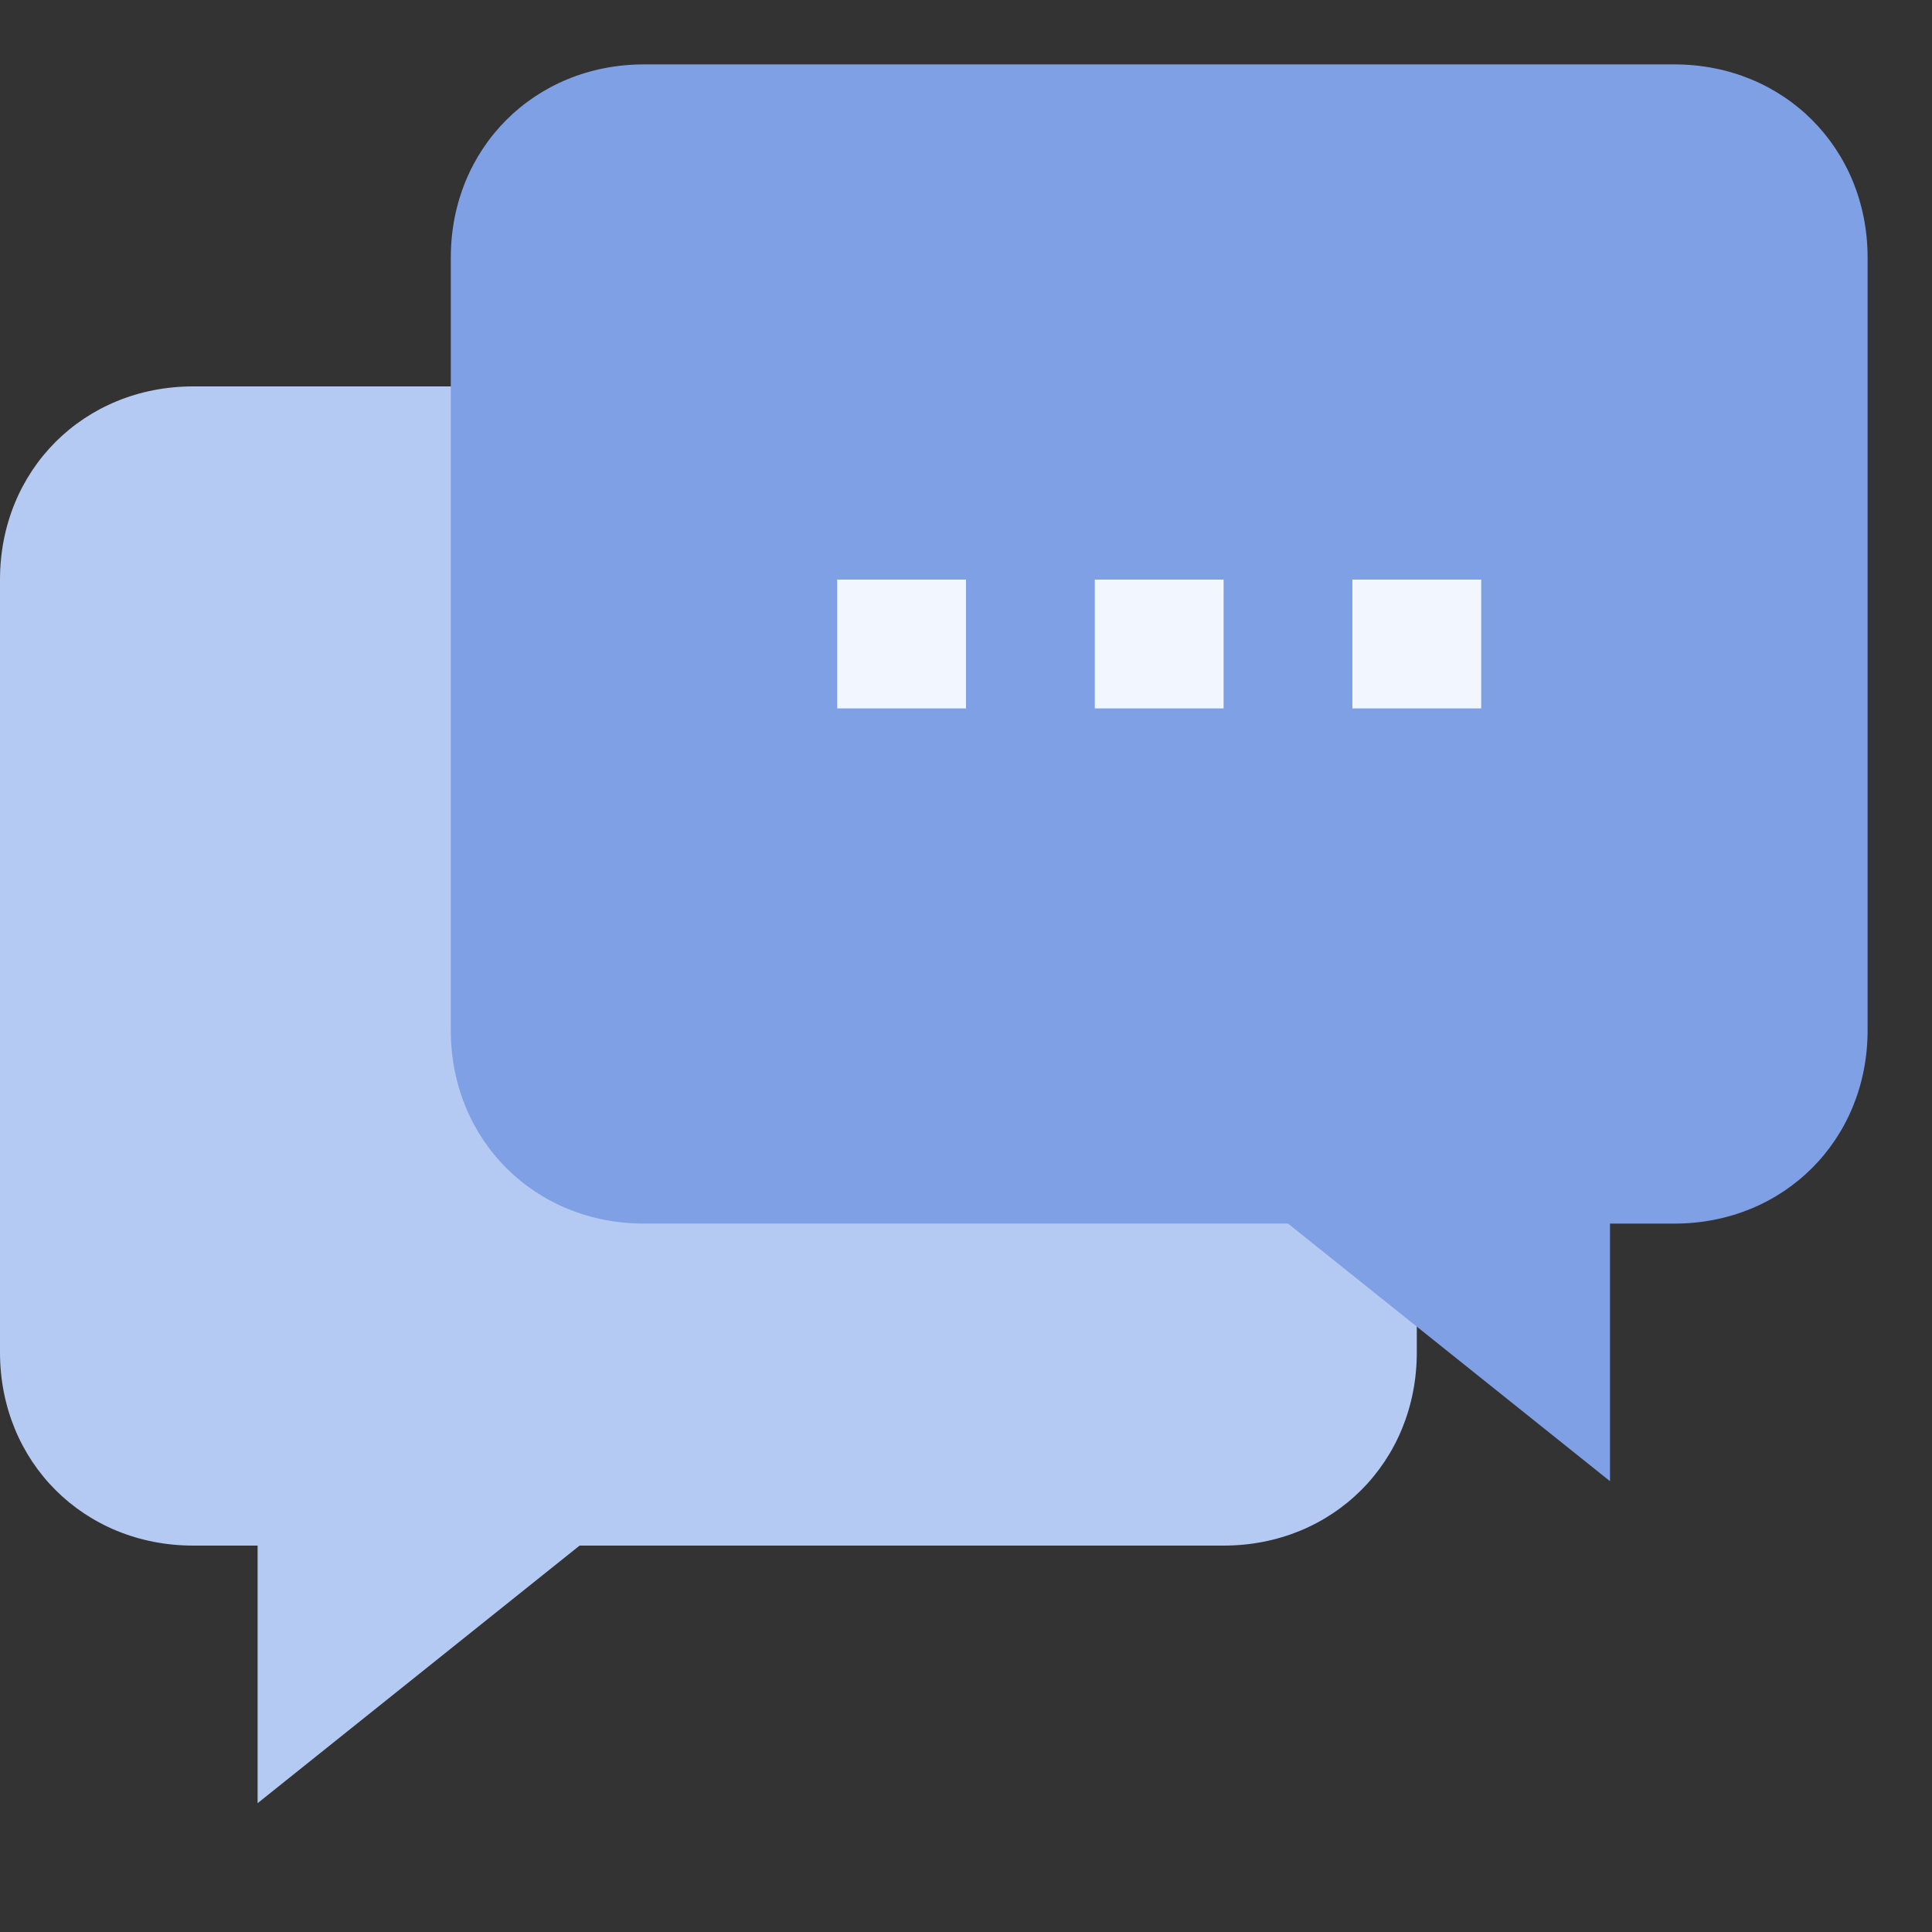 <?xml version="1.0" encoding="utf-8"?>
<!-- Generator: Adobe Illustrator 21.1.0, SVG Export Plug-In . SVG Version: 6.00 Build 0)  -->
<svg version="1.1" id="Layer_1" xmlns="http://www.w3.org/2000/svg" xmlns:xlink="http://www.w3.org/1999/xlink" x="0px" y="0px"
	 width="30px" height="30px" viewBox="0 0 30 30" style="enable-background:new 0 0 30 30;" xml:space="preserve">
<rect x="0" y="0" width="30" height="30" fill="#333333" stroke="none"/>
<style type="text/css">
	.st0{fill:#B4CAF2;}
	.st1{fill:#7FA0E5;}
	.st2{fill:#F2F7FF;}
</style>
<path class="st0" d="M3,6h16c1.7,0,3,1.3,3,3v12c0,1.7-1.3,3-3,3H9l-5,4v-4H3c-1.7,0-3-1.3-3-3L0,9C0,7.3,1.3,6,3,6z"/>
<path class="st1" d="M26,1H10C8.3,1,7,2.3,7,4v12c0,1.7,1.3,3,3,3h10l5,4v-4h1c1.7,0,3-1.3,3-3V4C29,2.3,27.7,1,26,1z"/>
<rect x="13" y="9" class="st2" width="2" height="2"/>
<rect id="Rectangle_1552_copy" x="17" y="9" class="st2" width="2" height="2"/>
<rect id="Rectangle_1552_copy_2" x="21" y="9" class="st2" width="2" height="2"/>
</svg>
